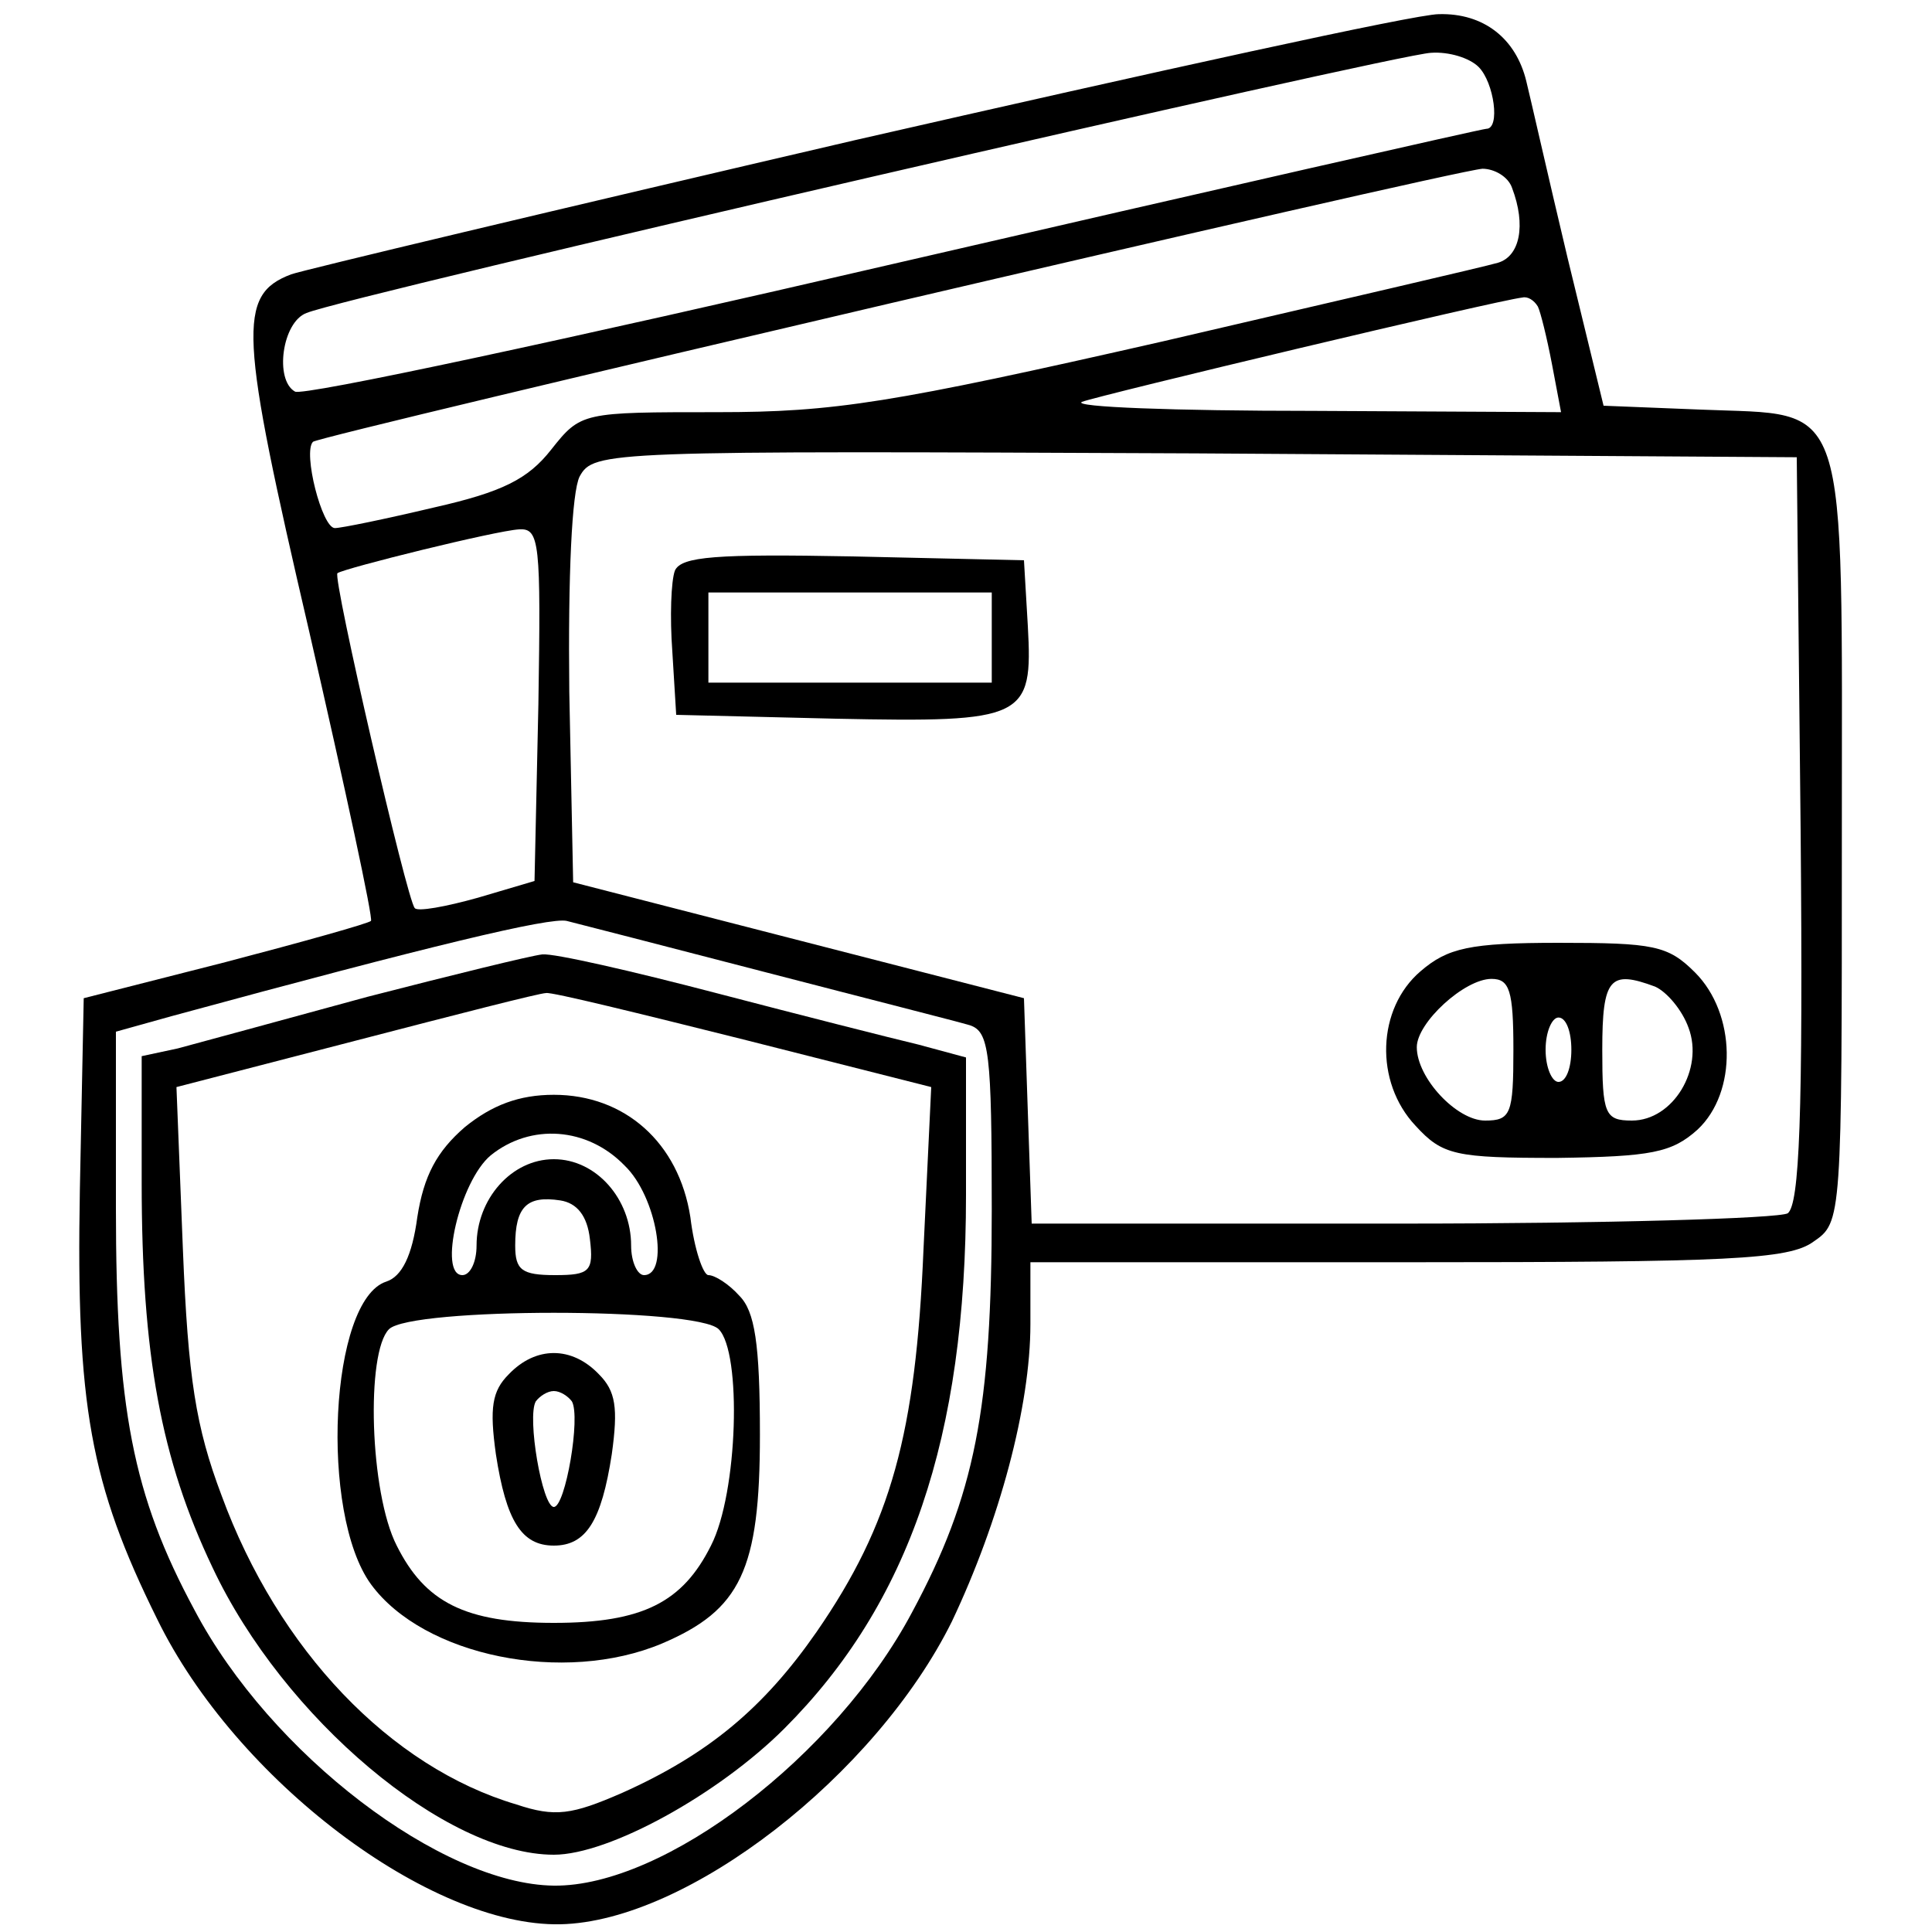<?xml version="1.0" standalone="no"?>
<!DOCTYPE svg PUBLIC "-//W3C//DTD SVG 20010904//EN"
 "http://www.w3.org/TR/2001/REC-SVG-20010904/DTD/svg10.dtd">
<svg version="1.0" xmlns="http://www.w3.org/2000/svg"
 width="150pt" height="150pt" viewBox="0 0 150 150"
 preserveAspectRatio="xMidYMid meet">

<g transform="translate(0,150) scale(0.1,-0.1)"
fill="#000000" stroke="none">
<path d="M663 1391 c-232 -54 -429 -101 -437 -104 -42 -16 -40 -45 14 -277 28
-122 50 -224 48 -225 -2 -2 -52 -16 -113 -32 l-110 -28 -3 -149 c-3 -167 8
-228 60 -333 61 -125 212 -239 313 -237 99 2 245 116 304 235 37 78 61 167 61
231 l0 48 293 0 c249 0 296 2 315 16 22 15 22 17 22 313 0 350 7 328 -110 333
l-75 3 -28 115 c-15 63 -29 125 -32 137 -8 33 -33 53 -68 52 -18 0 -222 -45
-454 -98z m485 57 c12 -12 17 -48 6 -48 -3 0 -210 -47 -461 -105 -250 -58
-459 -103 -464 -99 -16 9 -10 54 9 61 31 13 846 201 873 202 14 1 30 -4 37
-11z m26 -94 c11 -29 6 -53 -11 -58 -10 -3 -127 -30 -260 -61 -211 -48 -255
-55 -346 -55 -105 0 -106 0 -129 -29 -18 -23 -38 -33 -91 -45 -38 -9 -72 -16
-77 -16 -10 0 -25 59 -17 67 6 5 882 210 908 212 9 0 20 -6 23 -15z m20 -92
c2 -4 7 -24 11 -45 l7 -37 -193 1 c-107 0 -187 3 -179 7 13 5 323 79 342 81 4
1 9 -2 12 -7z m204 -406 c2 -225 -1 -291 -10 -298 -7 -4 -142 -8 -300 -8
l-287 0 -3 87 -3 88 -175 45 -175 45 -3 148 c-1 91 2 155 8 167 11 20 20 20
478 18 l467 -3 3 -289z m-980 97 l-3 -137 -44 -13 c-25 -7 -47 -11 -49 -8 -6
6 -64 257 -60 260 6 4 123 33 141 34 16 1 17 -10 15 -136z m177 -208 c77 -20
148 -38 158 -41 15 -5 17 -21 17 -143 0 -155 -13 -222 -62 -313 -59 -111 -192
-213 -278 -212 -87 1 -220 102 -279 214 -48 89 -61 157 -61 312 l0 137 43 12
c202 55 294 77 307 74 8 -2 78 -20 155 -40z"/>
<path d="M524 1057 c-3 -8 -4 -36 -2 -63 l3 -49 124 -3 c147 -3 153 0 149 72
l-3 51 -133 3 c-106 2 -133 0 -138 -11z m246 -52 l0 -35 -110 0 -110 0 0 35 0
35 110 0 110 0 0 -35z"/>
<path d="M1103 746 c-34 -29 -36 -86 -4 -120 21 -23 31 -25 110 -25 73 1 89 4
109 22 31 29 30 90 -2 122 -21 21 -32 23 -106 23 -69 0 -86 -4 -107 -22z m72
-61 c0 -50 -2 -55 -22 -55 -22 0 -53 33 -53 57 0 19 37 53 58 53 14 0 17 -9
17 -55z m110 49 c9 -4 21 -18 26 -32 12 -32 -12 -72 -44 -72 -21 0 -23 5 -23
55 0 56 6 62 41 49z m-65 -49 c0 -14 -4 -25 -10 -25 -5 0 -10 11 -10 25 0 14
5 25 10 25 6 0 10 -11 10 -25z"/>
<path d="M285 726 c-66 -18 -132 -36 -147 -40 l-28 -6 0 -98 c0 -134 15 -215
55 -299 55 -117 181 -223 265 -223 43 0 128 47 179 98 97 97 141 226 141 414
l0 107 -37 10 c-21 5 -92 23 -157 40 -65 17 -126 31 -135 30 -9 -1 -70 -16
-136 -33z m292 -33 l146 -37 -6 -126 c-6 -143 -25 -213 -83 -297 -41 -59 -84
-95 -151 -125 -39 -17 -52 -19 -82 -9 -98 29 -185 120 -229 240 -20 53 -26 91
-30 191 l-5 126 139 36 c77 20 143 37 148 37 4 1 73 -16 153 -36z"/>
<path d="M361 625 c-22 -19 -32 -38 -37 -70 -4 -30 -12 -46 -24 -50 -44 -14
-52 -180 -12 -235 41 -56 150 -78 226 -46 61 26 76 57 76 162 0 71 -4 96 -16
108 -8 9 -19 16 -24 16 -4 0 -11 20 -14 45 -9 58 -51 95 -106 95 -27 0 -48 -8
-69 -25z m124 -30 c25 -24 35 -85 15 -85 -5 0 -10 10 -10 23 0 36 -27 67 -60
67 -33 0 -60 -31 -60 -67 0 -13 -5 -23 -11 -23 -19 0 -2 73 22 93 31 25 75 22
104 -8z m-27 -57 c3 -25 0 -28 -27 -28 -26 0 -31 4 -31 23 0 30 9 39 35 35 13
-2 21 -12 23 -30z m100 -70 c18 -18 15 -127 -6 -168 -22 -44 -53 -60 -122 -60
-69 0 -100 16 -122 60 -21 41 -24 150 -6 168 17 17 239 17 256 0z"/>
<path d="M395 433 c-13 -13 -15 -26 -10 -62 8 -52 20 -71 45 -71 25 0 37 19
45 71 5 36 3 49 -10 62 -21 22 -49 22 -70 0z m49 -21 c7 -12 -5 -82 -14 -82
-9 0 -21 70 -14 82 3 4 9 8 14 8 5 0 11 -4 14 -8z"/>
</g>
</svg>
